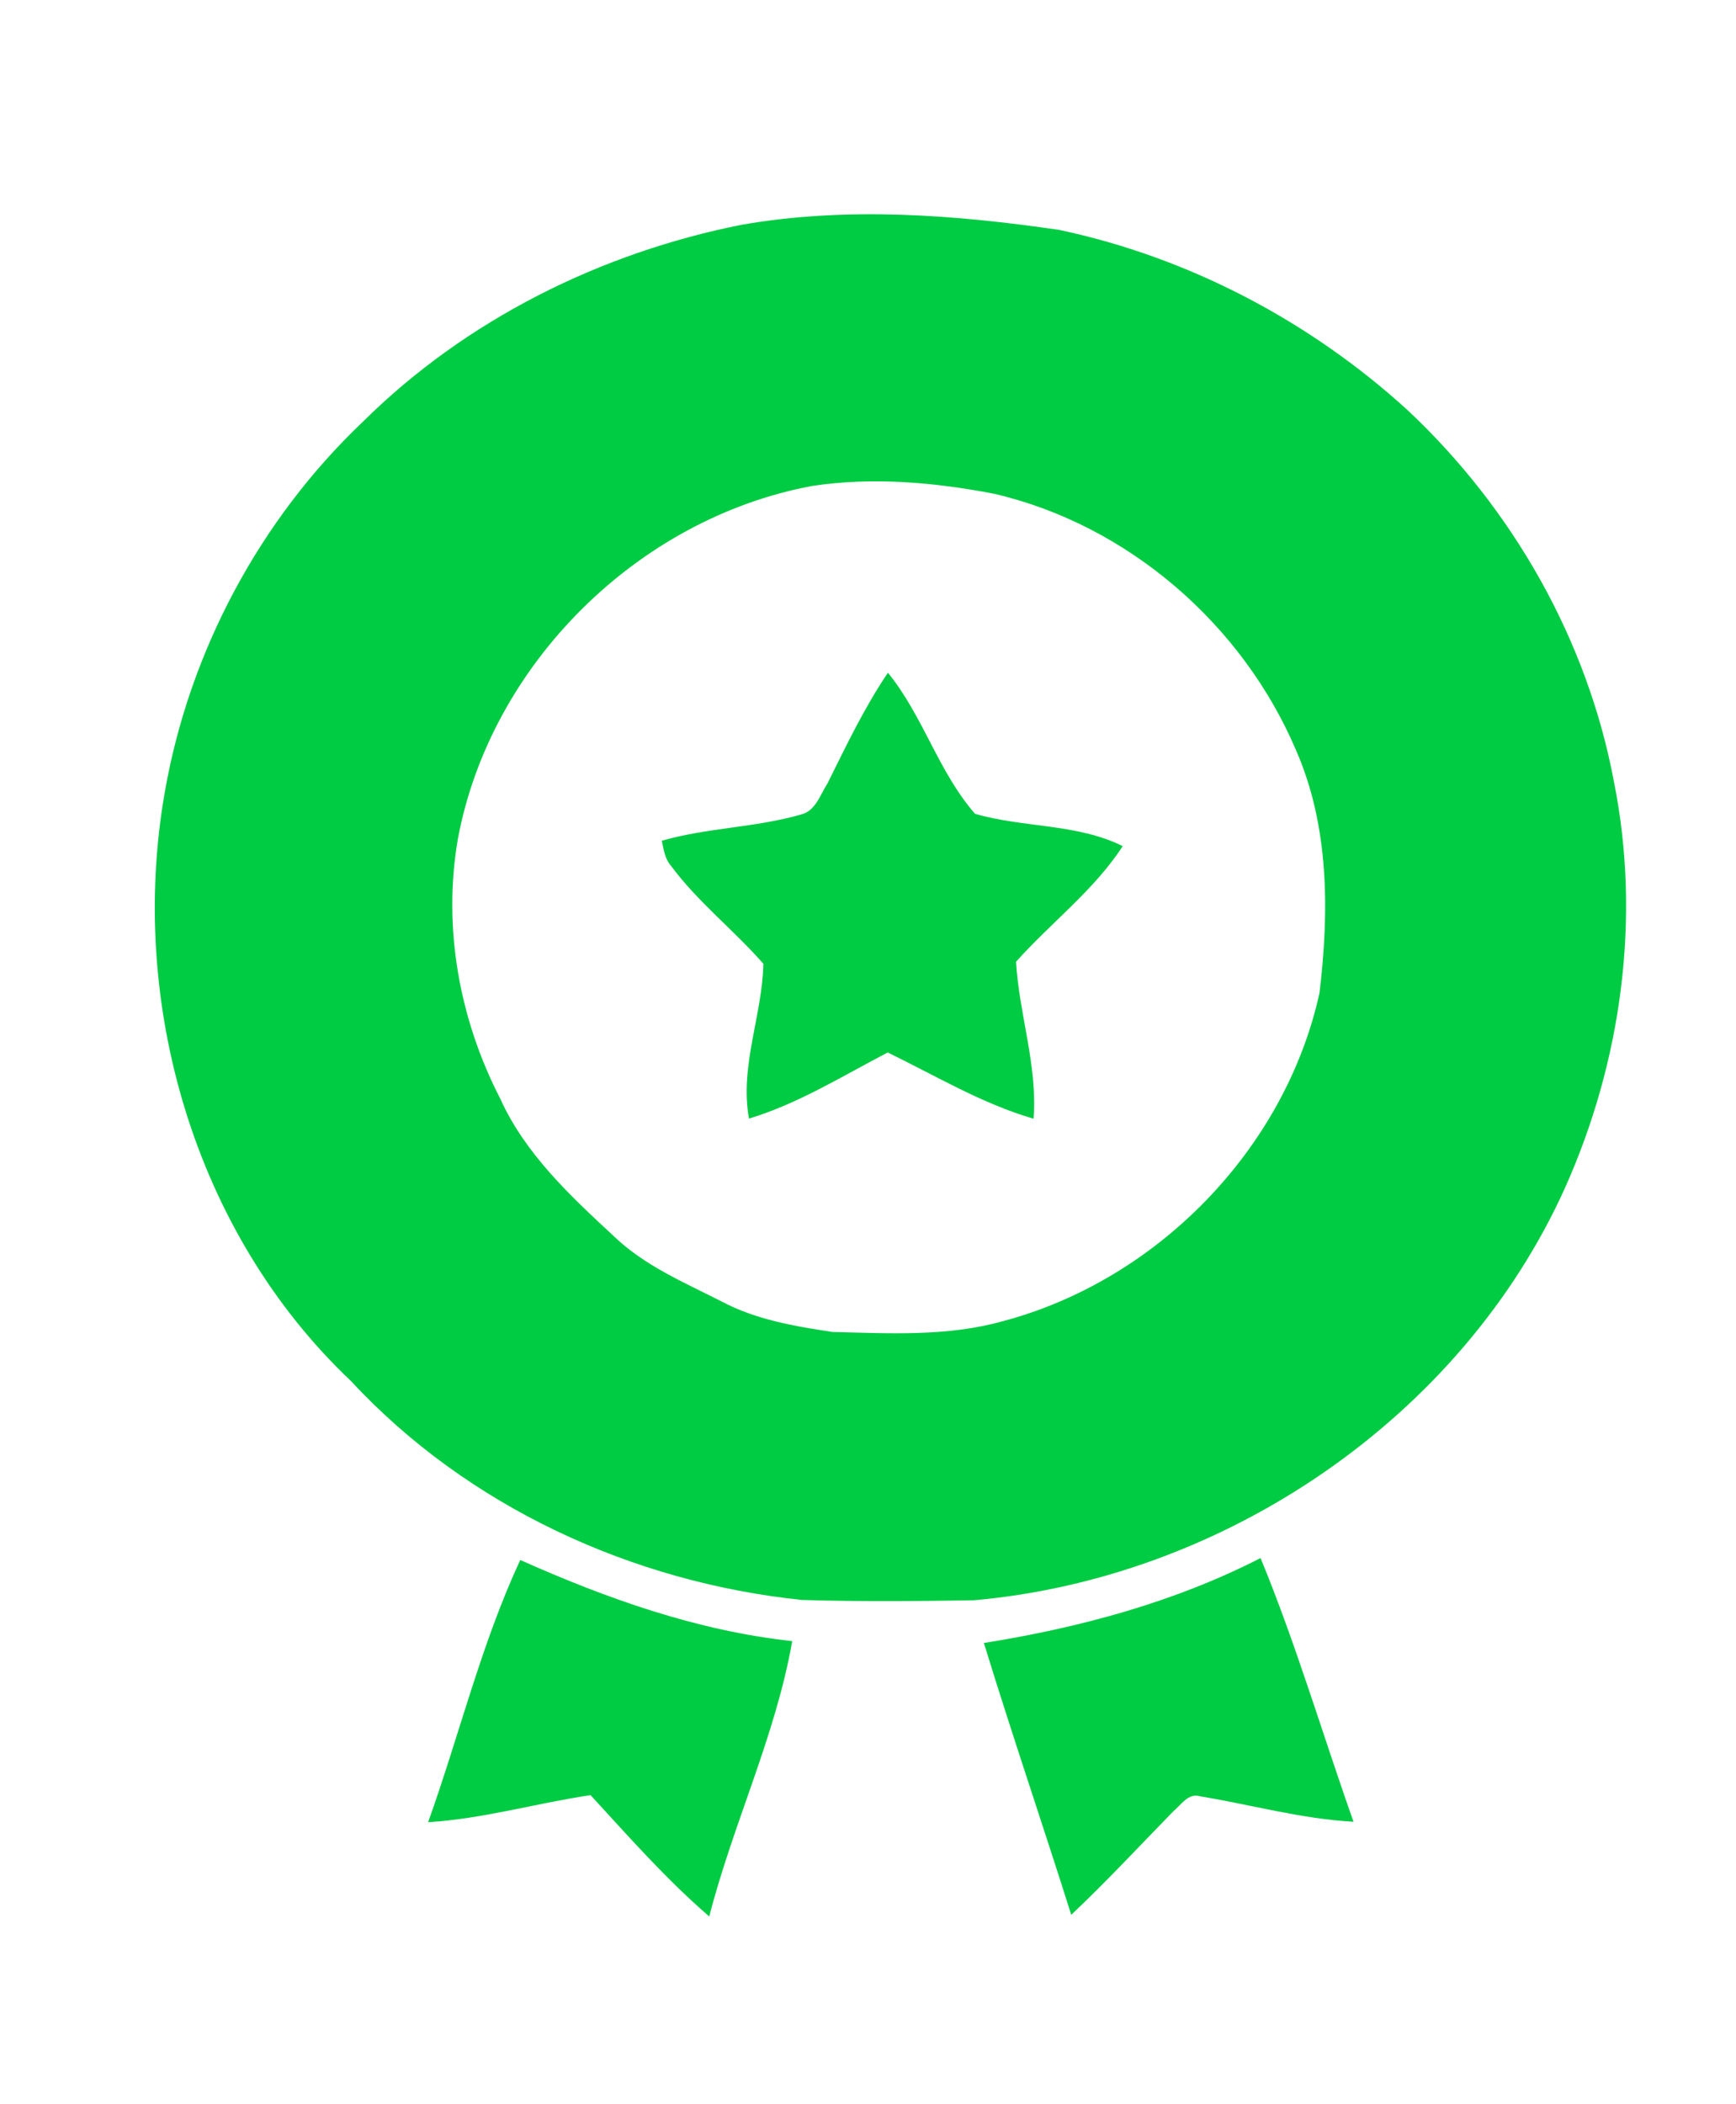 <?xml version="1.0" encoding="utf-8"?>
<!-- Generator: Adobe Illustrator 16.0.0, SVG Export Plug-In . SVG Version: 6.00 Build 0)  -->
<!DOCTYPE svg PUBLIC "-//W3C//DTD SVG 1.1//EN" "http://www.w3.org/Graphics/SVG/1.1/DTD/svg11.dtd">
<svg version="1.1" id="Layer_1" xmlns="http://www.w3.org/2000/svg" xmlns:xlink="http://www.w3.org/1999/xlink" x="0px" y="0px"
	 width="222px" height="269px" viewBox="531.5 0 222 269" enable-background="new 531.5 0 222 269" xml:space="preserve">
<g id="_x23_00cc43ff">
	<path fill="#00CC43" d="M626.42,28.72c13.4-2.32,27.14-1.28,40.521,0.67c16.56,3.5,32.09,11.66,44.58,23.06
		C724.94,65.04,734.5,81.8,737.89,99.93c3.49,17.4,0.98,35.75-6.239,51.89c-13.271,29.46-43.62,49.939-75.62,52.76
		c-7.32,0.12-14.65,0.18-21.96-0.04c-21.65-2.24-42.771-11.91-57.65-27.95c-20.07-18.96-28.59-48.41-23.84-75.36
		c3.13-17.92,12.13-34.79,25.33-47.32C591.06,40.88,608.31,32.3,626.42,28.72 M635.33,62.13c-22.31,4.16-41.17,22.86-45.29,45.19
		c-1.93,11.29,0.2,22.99,5.43,33.13c3.181,7.04,8.92,12.39,14.49,17.55c3.93,3.8,9.02,5.939,13.82,8.38
		c4.38,2.33,9.34,3.17,14.189,3.9c7.25,0.17,14.641,0.61,21.7-1.36c19.76-5.2,36.18-21.99,40.57-41.99
		c1.239-10.36,1.26-21.32-3.011-31.04c-6.85-16.08-21.479-28.78-38.569-32.76C651,61.65,643.06,60.95,635.33,62.13z"/>
	<path fill="#00CC43" d="M637.31,100.17c2.4-4.82,4.711-9.7,7.74-14.17c4.5,5.53,6.46,12.69,11.141,18.04
		c6.199,1.8,13.02,1.22,18.88,4.13c-3.66,5.65-9.181,9.78-13.641,14.78c0.391,6.73,2.771,13.26,2.24,20.069
		c-6.59-1.92-12.51-5.489-18.649-8.47c-5.811,3.021-11.44,6.55-17.74,8.45c-1.221-6.65,1.71-13.23,1.84-19.79
		c-3.78-4.31-8.37-7.88-11.79-12.49c-0.81-0.91-0.96-2.11-1.2-3.24c5.811-1.67,11.95-1.67,17.76-3.34
		C635.79,103.7,636.37,101.62,637.31,100.17z"/>
	<path fill="#00CC43" d="M598.03,199.43c11.069,4.94,22.66,9.061,34.779,10.37c-2.119,12.101-7.56,23.32-10.609,35.2
		c-5.48-4.72-10.29-10.189-15.18-15.51c-6.94,1.029-13.73,3.029-20.771,3.46C590.24,221.8,593.03,210.18,598.03,199.43z"/>
	<path fill="#00CC43" d="M657.32,210.04c12.21-1.95,24.34-5.2,35.38-10.86c4.55,11.03,7.91,22.49,11.89,33.711
		c-6.64-0.351-13.08-2.181-19.62-3.25c-1.52-0.48-2.449,1.129-3.439,1.93c-4.32,4.43-8.54,8.97-13.04,13.22
		C664.83,233.189,660.89,221.67,657.32,210.04z"/>
</g>
</svg>
